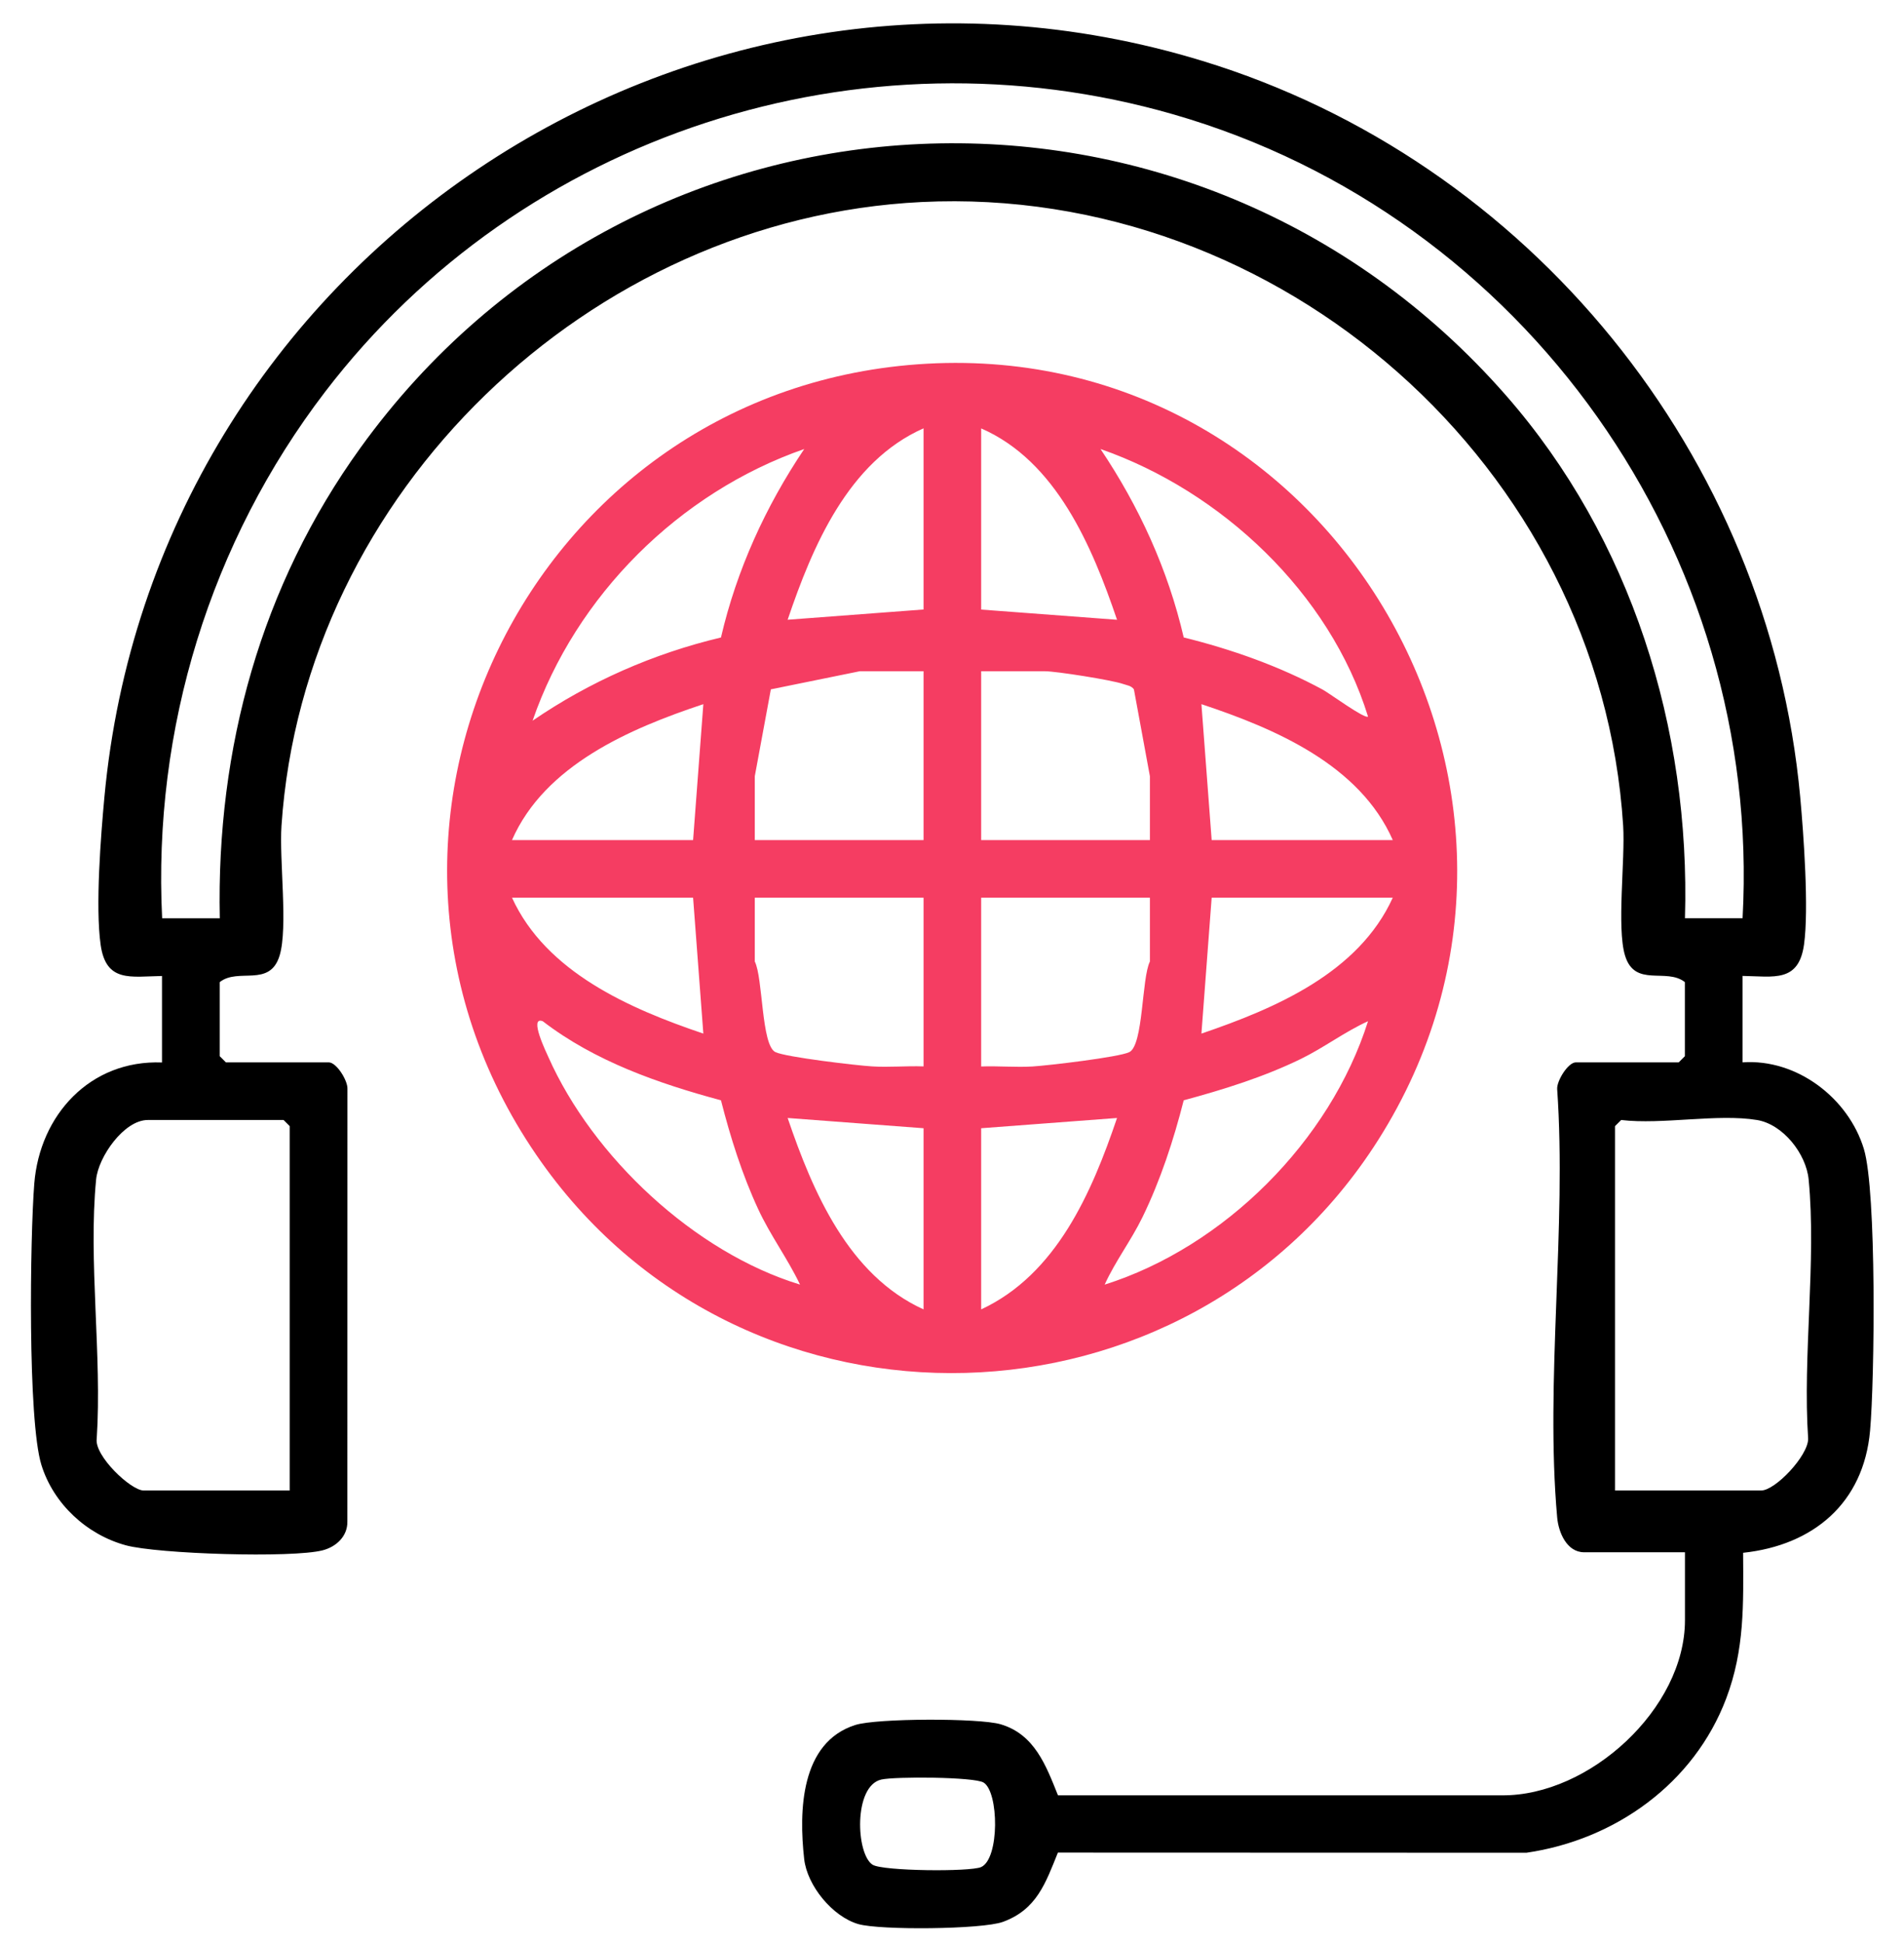 <svg xmlns="http://www.w3.org/2000/svg" width="50" height="51" viewBox="0 0 50 51" fill="none"><g clip-path="url(#clip0_236_893)"><path d="M45.761 25.616V27.885C47.182 27.784 48.539 28.819 48.946 30.157C49.284 31.267 49.229 36.214 49.109 37.554C48.939 39.458 47.615 40.561 45.775 40.758C45.783 42.108 45.816 43.299 45.331 44.582C44.487 46.812 42.418 48.291 40.085 48.631L27.781 48.627C27.459 49.424 27.225 50.123 26.336 50.446C25.787 50.645 23.109 50.668 22.541 50.504C21.864 50.309 21.196 49.496 21.118 48.794C20.977 47.539 21.019 45.733 22.463 45.277C23.024 45.099 25.712 45.093 26.277 45.259C27.173 45.523 27.472 46.352 27.783 47.124H39.442C41.74 47.142 44.248 44.846 44.248 42.527V40.744H41.6C41.145 40.744 40.927 40.223 40.892 39.83C40.573 36.253 41.145 32.21 40.892 28.584C40.88 28.368 41.178 27.885 41.383 27.885H44.084L44.246 27.723V25.779C43.757 25.392 42.932 25.932 42.674 25.081C42.452 24.352 42.681 22.567 42.625 21.673C42.03 12.251 33.608 4.842 24.199 5.303C15.478 5.731 7.981 12.917 7.392 21.673C7.331 22.573 7.566 24.347 7.343 25.081C7.084 25.932 6.258 25.39 5.77 25.779V27.723L5.932 27.885H8.633C8.839 27.885 9.136 28.368 9.124 28.584L9.122 39.935C9.13 40.327 8.826 40.602 8.473 40.693C7.673 40.9 4.147 40.79 3.304 40.561C2.283 40.283 1.407 39.479 1.088 38.454C0.724 37.284 0.789 32.477 0.9 31.071C1.043 29.262 2.371 27.816 4.254 27.888V25.618C3.435 25.631 2.784 25.799 2.643 24.799C2.501 23.798 2.648 21.93 2.742 20.92C4.049 6.862 18 -2.548 31.577 1.599C40.156 4.219 46.453 11.96 47.274 20.917C47.365 21.909 47.505 23.866 47.374 24.796C47.232 25.796 46.581 25.629 45.762 25.616H45.761ZM45.761 24.103C46.288 14.49 40.044 5.664 30.821 3.004C22.602 0.634 13.709 3.528 8.538 10.284C5.526 14.219 4.01 19.133 4.258 24.104H5.772C5.678 19.642 6.857 15.366 9.467 11.752C16.74 1.672 31.356 1.031 39.548 10.379C42.838 14.134 44.395 19.127 44.248 24.103H45.761ZM7.608 39.123V29.559L7.447 29.398H3.88C3.259 29.398 2.582 30.362 2.524 30.96C2.316 33.1 2.682 35.585 2.54 37.763C2.474 38.212 3.437 39.123 3.773 39.123H7.61H7.608ZM46.139 29.398C45.11 29.227 43.653 29.525 42.573 29.398L42.411 29.559V39.123H46.248C46.62 39.123 47.482 38.213 47.483 37.766C47.336 35.586 47.703 33.102 47.496 30.96C47.431 30.285 46.825 29.512 46.141 29.398H46.139ZM23.142 46.71C22.407 46.879 22.478 48.669 22.914 48.945C23.181 49.114 25.474 49.135 25.764 49.007C26.252 48.792 26.233 47.031 25.828 46.788C25.578 46.638 23.497 46.628 23.142 46.71Z" fill="black"></path><path d="M24.339 9.547C35.033 8.954 41.939 20.875 36.188 29.929C31.179 37.813 19.638 38.137 14.222 30.512C8.134 21.941 13.918 10.126 24.339 9.547ZM24.253 15.998V11.243C22.279 12.112 21.337 14.338 20.684 16.267L24.253 15.998ZM25.766 11.245V16L29.334 16.268C28.68 14.343 27.738 12.104 25.766 11.245ZM21.119 11.786C17.839 12.927 15.118 15.635 13.986 18.917C15.484 17.891 17.164 17.153 18.933 16.733C19.345 14.958 20.105 13.295 21.118 11.788L21.119 11.786ZM35.925 18.808C34.922 15.565 32.071 12.889 28.9 11.786C29.913 13.293 30.674 14.956 31.085 16.732C32.338 17.041 33.603 17.488 34.738 18.103C34.907 18.195 35.851 18.886 35.925 18.808ZM24.253 17.619H22.578L20.243 18.094L19.821 20.375V22.05H24.253V17.619ZM30.197 22.05V20.375L29.777 18.094C29.703 17.993 29.592 17.989 29.487 17.951C29.196 17.85 27.737 17.619 27.441 17.619H25.766V22.05H30.197ZM13.445 22.05H18.201L18.47 18.483C16.538 19.124 14.307 20.084 13.445 22.05ZM36.575 22.05C35.706 20.076 33.491 19.128 31.55 18.483L31.819 22.05H36.575ZM18.201 23.562H13.445C14.34 25.52 16.535 26.476 18.47 27.13L18.201 23.562ZM24.253 23.562H19.821V25.237C20.039 25.67 19.99 27.43 20.361 27.615C20.628 27.747 22.495 27.967 22.902 27.991C23.35 28.019 23.805 27.974 24.253 27.991V23.561V23.562ZM30.197 23.562H25.766V27.993C26.213 27.976 26.668 28.019 27.116 27.993C27.523 27.968 29.39 27.749 29.657 27.616C30.028 27.431 29.979 25.672 30.197 25.238V23.564V23.562ZM36.575 23.562H31.819L31.55 27.13C33.493 26.468 35.68 25.533 36.575 23.562ZM18.933 28.881C17.286 28.437 15.621 27.857 14.253 26.805C13.877 26.663 14.356 27.643 14.398 27.74C15.569 30.373 18.24 32.873 21.009 33.718C20.683 33.034 20.231 32.429 19.911 31.739C19.489 30.831 19.18 29.849 18.933 28.881ZM35.925 26.805C35.309 27.085 34.773 27.496 34.161 27.795C33.184 28.271 32.13 28.598 31.085 28.881C30.819 29.927 30.473 30.984 29.999 31.955C29.7 32.567 29.289 33.103 29.009 33.719C32.148 32.728 34.932 29.947 35.925 26.805ZM24.253 29.614L20.684 29.345C21.346 31.288 22.282 33.474 24.253 34.369V29.614ZM25.766 29.614V34.369C27.744 33.449 28.671 31.3 29.334 29.345L25.766 29.614Z" fill="#F53D62"></path></g><defs><clipPath id="clip0_236_893"><rect width="48.387" height="50" fill="white" transform="translate(0.816 0.613)"></rect></clipPath></defs></svg>